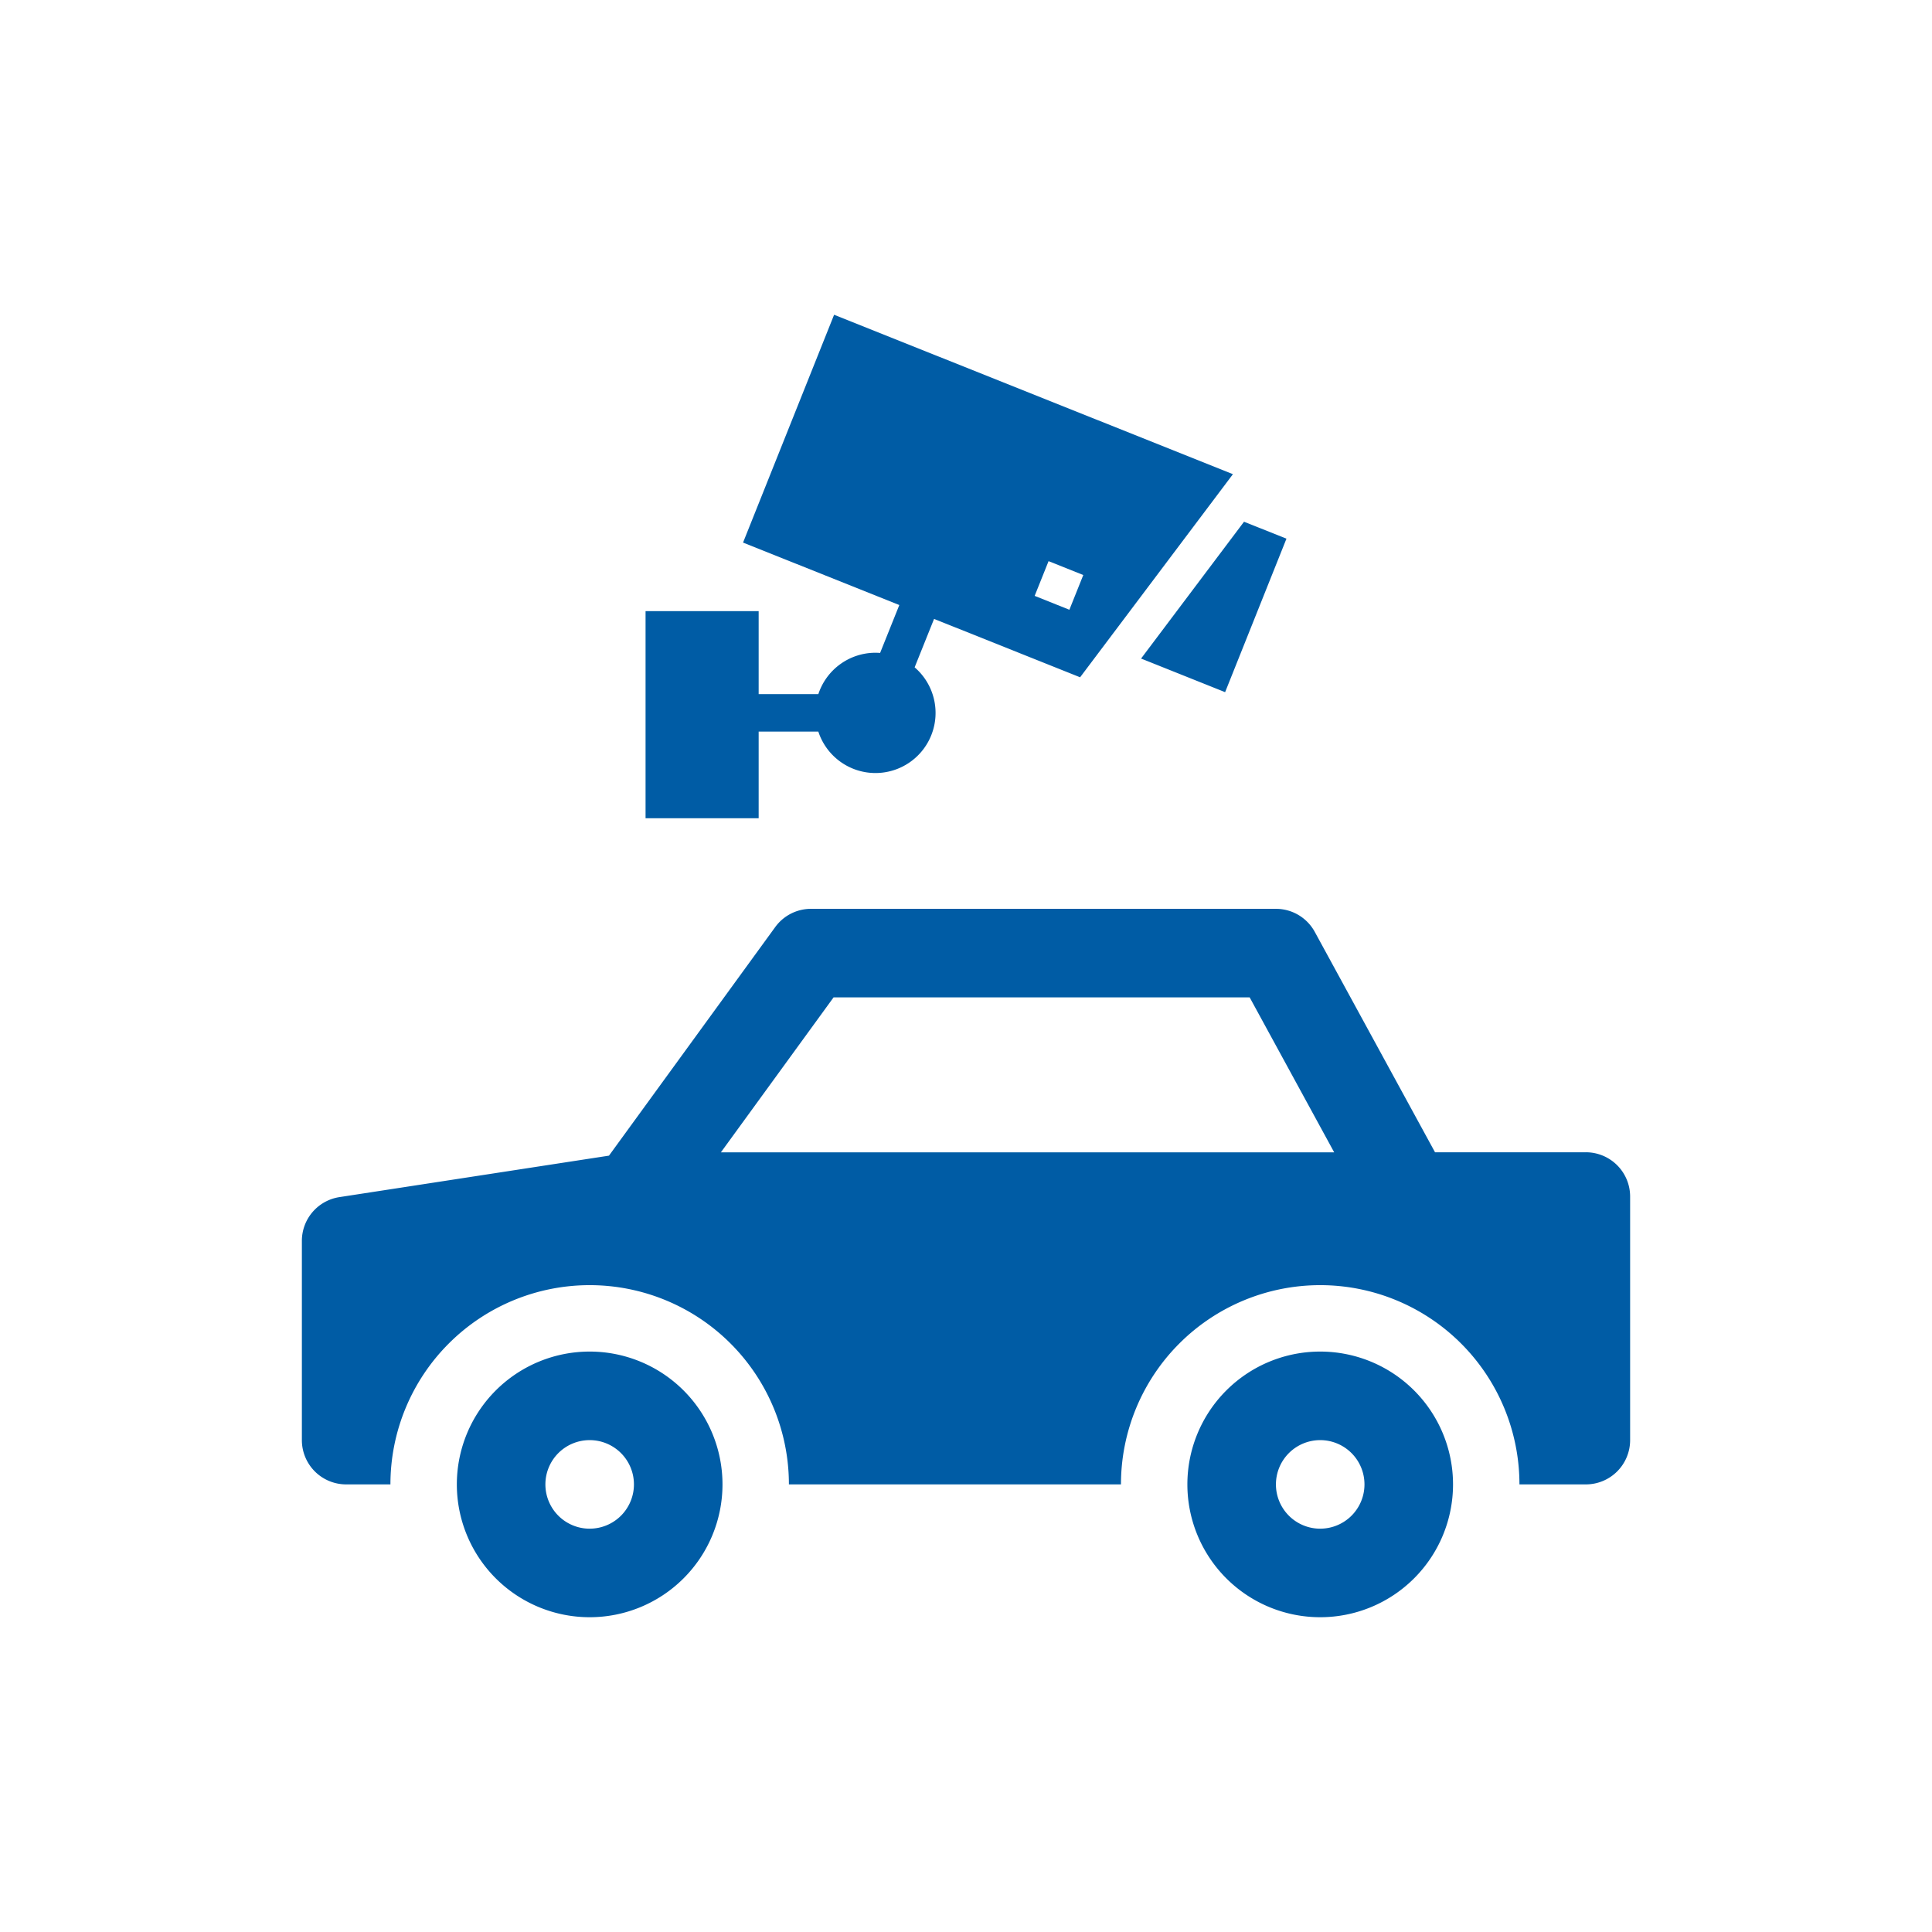 <svg xmlns="http://www.w3.org/2000/svg" width="128" height="128"><path data-name="Rectangle 153" fill="none" d="M0 0h128v128H0z"/><g data-name="Group 360" fill="#005ca5"><path d="M74.267 98.345h-22a13.2 13.2 0 1 0-26.4 0h-2.933A2.933 2.933 0 0 1 20 95.412v-13.2a2.933 2.933 0 0 1 2.487-2.9l17.859-2.747L51.361 61.42a2.933 2.933 0 0 1 2.372-1.208h30.8a2.933 2.933 0 0 1 2.575 1.529l7.966 14.6h9.992A2.933 2.933 0 0 1 108 79.279v16.133a2.933 2.933 0 0 1-2.933 2.933h-4.4a13.2 13.2 0 0 0-26.4 0Zm-26.506-22h40.632l-5.6-10.267H55.227Zm-8.694 30.8a8.8 8.8 0 1 1 8.8-8.8 8.8 8.8 0 0 1-8.8 8.8Zm0-5.867a2.933 2.933 0 1 0-2.933-2.933 2.933 2.933 0 0 0 2.933 2.934Zm48.4 5.867a8.8 8.8 0 1 1 8.8-8.8 8.8 8.8 0 0 1-8.8 8.8Zm0-5.867a2.933 2.933 0 1 0-2.933-2.933 2.933 2.933 0 0 0 2.933 2.934Z"/><g data-name="Group 359"><path data-name="Path 1128" d="m71.56 44.872 10.125-13.457-26.424-10.561-6.032 15.093 10.353 4.138-1.273 3.174a4.45 4.45 0 0 0-.308-.013 3.989 3.989 0 0 0-3.784 2.743h-3.954v-5.5H42.77v13.723h7.493v-5.744h3.953a3.982 3.982 0 1 0 6.381-4.255l1.287-3.208Zm-2.09-7.694 2.3.92-.921 2.3-2.3-.92Z"/><path data-name="Path 1129" d="m82.42 34.566-6.822 9.066 5.569 2.226 4.064-10.169Z"/></g></g></svg>